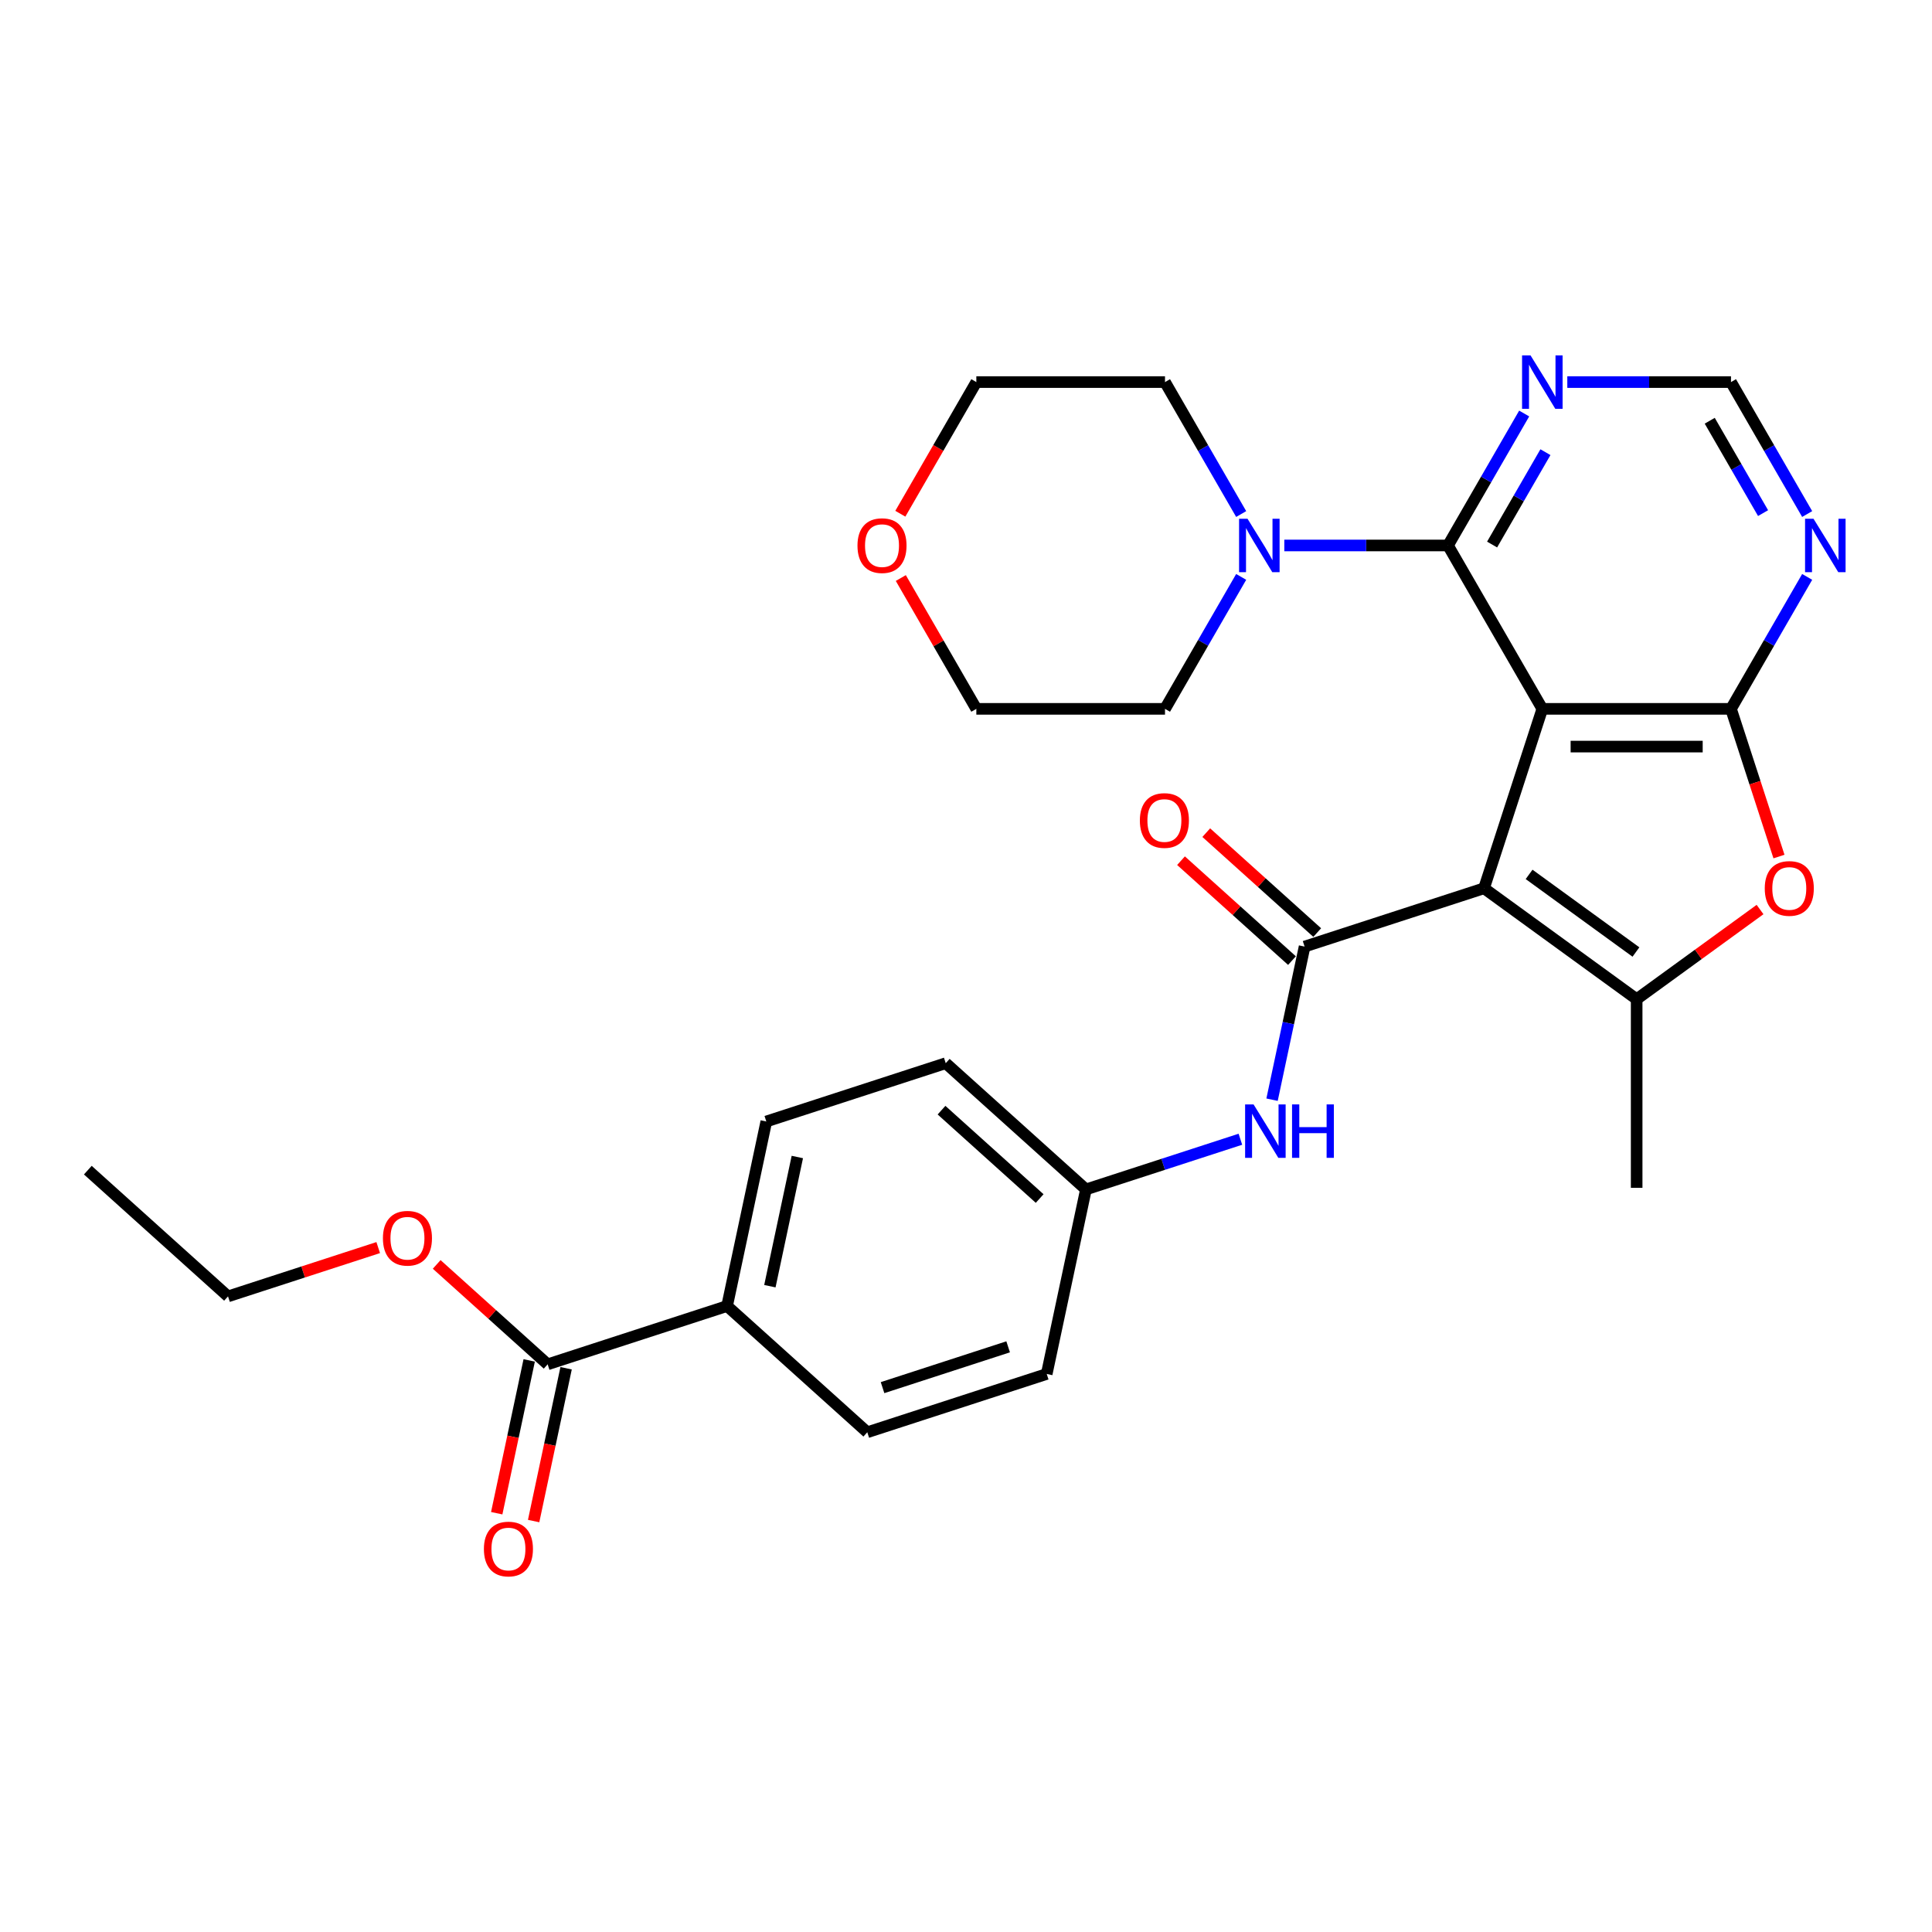 <?xml version='1.0' encoding='iso-8859-1'?>
<svg version='1.1' baseProfile='full'
              xmlns='http://www.w3.org/2000/svg'
                      xmlns:rdkit='http://www.rdkit.org/xml'
                      xmlns:xlink='http://www.w3.org/1999/xlink'
                  xml:space='preserve'
width='1000px' height='1000px' viewBox='0 0 1000 1000'>
<!-- END OF HEADER -->
<rect style='opacity:1.0;fill:#FFFFFF;stroke:none' width='1000' height='1000' x='0' y='0'> </rect>
<path class='bond-0' d='M 798.305,366.902 L 768.129,459.774' style='fill:none;fill-rule:evenodd;stroke:#000000;stroke-width:6px;stroke-linecap:butt;stroke-linejoin:miter;stroke-opacity:1' />
<path class='bond-1' d='M 798.305,366.902 L 895.957,366.902' style='fill:none;fill-rule:evenodd;stroke:#000000;stroke-width:6px;stroke-linecap:butt;stroke-linejoin:miter;stroke-opacity:1' />
<path class='bond-1' d='M 812.953,386.433 L 881.309,386.433' style='fill:none;fill-rule:evenodd;stroke:#000000;stroke-width:6px;stroke-linecap:butt;stroke-linejoin:miter;stroke-opacity:1' />
<path class='bond-4' d='M 798.305,366.902 L 749.48,282.333' style='fill:none;fill-rule:evenodd;stroke:#000000;stroke-width:6px;stroke-linecap:butt;stroke-linejoin:miter;stroke-opacity:1' />
<path class='bond-2' d='M 768.129,459.774 L 675.257,489.95' style='fill:none;fill-rule:evenodd;stroke:#000000;stroke-width:6px;stroke-linecap:butt;stroke-linejoin:miter;stroke-opacity:1' />
<path class='bond-3' d='M 768.129,459.774 L 847.131,517.173' style='fill:none;fill-rule:evenodd;stroke:#000000;stroke-width:6px;stroke-linecap:butt;stroke-linejoin:miter;stroke-opacity:1' />
<path class='bond-3' d='M 791.459,452.584 L 846.761,492.763' style='fill:none;fill-rule:evenodd;stroke:#000000;stroke-width:6px;stroke-linecap:butt;stroke-linejoin:miter;stroke-opacity:1' />
<path class='bond-5' d='M 895.957,366.902 L 908.377,405.126' style='fill:none;fill-rule:evenodd;stroke:#000000;stroke-width:6px;stroke-linecap:butt;stroke-linejoin:miter;stroke-opacity:1' />
<path class='bond-5' d='M 908.377,405.126 L 920.796,443.349' style='fill:none;fill-rule:evenodd;stroke:#FF0000;stroke-width:6px;stroke-linecap:butt;stroke-linejoin:miter;stroke-opacity:1' />
<path class='bond-7' d='M 895.957,366.902 L 915.674,332.752' style='fill:none;fill-rule:evenodd;stroke:#000000;stroke-width:6px;stroke-linecap:butt;stroke-linejoin:miter;stroke-opacity:1' />
<path class='bond-7' d='M 915.674,332.752 L 935.39,298.602' style='fill:none;fill-rule:evenodd;stroke:#0000FF;stroke-width:6px;stroke-linecap:butt;stroke-linejoin:miter;stroke-opacity:1' />
<path class='bond-9' d='M 675.257,489.95 L 666.835,529.575' style='fill:none;fill-rule:evenodd;stroke:#000000;stroke-width:6px;stroke-linecap:butt;stroke-linejoin:miter;stroke-opacity:1' />
<path class='bond-9' d='M 666.835,529.575 L 658.412,569.199' style='fill:none;fill-rule:evenodd;stroke:#0000FF;stroke-width:6px;stroke-linecap:butt;stroke-linejoin:miter;stroke-opacity:1' />
<path class='bond-12' d='M 681.791,482.694 L 653.075,456.837' style='fill:none;fill-rule:evenodd;stroke:#000000;stroke-width:6px;stroke-linecap:butt;stroke-linejoin:miter;stroke-opacity:1' />
<path class='bond-12' d='M 653.075,456.837 L 624.358,430.98' style='fill:none;fill-rule:evenodd;stroke:#FF0000;stroke-width:6px;stroke-linecap:butt;stroke-linejoin:miter;stroke-opacity:1' />
<path class='bond-12' d='M 668.723,497.207 L 640.006,471.351' style='fill:none;fill-rule:evenodd;stroke:#000000;stroke-width:6px;stroke-linecap:butt;stroke-linejoin:miter;stroke-opacity:1' />
<path class='bond-12' d='M 640.006,471.351 L 611.29,445.494' style='fill:none;fill-rule:evenodd;stroke:#FF0000;stroke-width:6px;stroke-linecap:butt;stroke-linejoin:miter;stroke-opacity:1' />
<path class='bond-19' d='M 847.131,517.173 L 847.131,614.824' style='fill:none;fill-rule:evenodd;stroke:#000000;stroke-width:6px;stroke-linecap:butt;stroke-linejoin:miter;stroke-opacity:1' />
<path class='bond-29' d='M 847.131,517.173 L 879.064,493.972' style='fill:none;fill-rule:evenodd;stroke:#000000;stroke-width:6px;stroke-linecap:butt;stroke-linejoin:miter;stroke-opacity:1' />
<path class='bond-29' d='M 879.064,493.972 L 910.997,470.771' style='fill:none;fill-rule:evenodd;stroke:#FF0000;stroke-width:6px;stroke-linecap:butt;stroke-linejoin:miter;stroke-opacity:1' />
<path class='bond-6' d='M 749.48,282.333 L 707.118,282.333' style='fill:none;fill-rule:evenodd;stroke:#000000;stroke-width:6px;stroke-linecap:butt;stroke-linejoin:miter;stroke-opacity:1' />
<path class='bond-6' d='M 707.118,282.333 L 664.757,282.333' style='fill:none;fill-rule:evenodd;stroke:#0000FF;stroke-width:6px;stroke-linecap:butt;stroke-linejoin:miter;stroke-opacity:1' />
<path class='bond-8' d='M 749.48,282.333 L 769.196,248.183' style='fill:none;fill-rule:evenodd;stroke:#000000;stroke-width:6px;stroke-linecap:butt;stroke-linejoin:miter;stroke-opacity:1' />
<path class='bond-8' d='M 769.196,248.183 L 788.913,214.033' style='fill:none;fill-rule:evenodd;stroke:#0000FF;stroke-width:6px;stroke-linecap:butt;stroke-linejoin:miter;stroke-opacity:1' />
<path class='bond-8' d='M 772.308,281.854 L 786.11,257.949' style='fill:none;fill-rule:evenodd;stroke:#000000;stroke-width:6px;stroke-linecap:butt;stroke-linejoin:miter;stroke-opacity:1' />
<path class='bond-8' d='M 786.11,257.949 L 799.912,234.044' style='fill:none;fill-rule:evenodd;stroke:#0000FF;stroke-width:6px;stroke-linecap:butt;stroke-linejoin:miter;stroke-opacity:1' />
<path class='bond-23' d='M 642.435,298.602 L 622.719,332.752' style='fill:none;fill-rule:evenodd;stroke:#0000FF;stroke-width:6px;stroke-linecap:butt;stroke-linejoin:miter;stroke-opacity:1' />
<path class='bond-23' d='M 622.719,332.752 L 603.002,366.902' style='fill:none;fill-rule:evenodd;stroke:#000000;stroke-width:6px;stroke-linecap:butt;stroke-linejoin:miter;stroke-opacity:1' />
<path class='bond-24' d='M 642.435,266.065 L 622.719,231.915' style='fill:none;fill-rule:evenodd;stroke:#0000FF;stroke-width:6px;stroke-linecap:butt;stroke-linejoin:miter;stroke-opacity:1' />
<path class='bond-24' d='M 622.719,231.915 L 603.002,197.765' style='fill:none;fill-rule:evenodd;stroke:#000000;stroke-width:6px;stroke-linecap:butt;stroke-linejoin:miter;stroke-opacity:1' />
<path class='bond-30' d='M 935.39,266.065 L 915.674,231.915' style='fill:none;fill-rule:evenodd;stroke:#0000FF;stroke-width:6px;stroke-linecap:butt;stroke-linejoin:miter;stroke-opacity:1' />
<path class='bond-30' d='M 915.674,231.915 L 895.957,197.765' style='fill:none;fill-rule:evenodd;stroke:#000000;stroke-width:6px;stroke-linecap:butt;stroke-linejoin:miter;stroke-opacity:1' />
<path class='bond-30' d='M 912.561,265.585 L 898.76,241.68' style='fill:none;fill-rule:evenodd;stroke:#0000FF;stroke-width:6px;stroke-linecap:butt;stroke-linejoin:miter;stroke-opacity:1' />
<path class='bond-30' d='M 898.76,241.68 L 884.958,217.775' style='fill:none;fill-rule:evenodd;stroke:#000000;stroke-width:6px;stroke-linecap:butt;stroke-linejoin:miter;stroke-opacity:1' />
<path class='bond-11' d='M 811.235,197.765 L 853.596,197.765' style='fill:none;fill-rule:evenodd;stroke:#0000FF;stroke-width:6px;stroke-linecap:butt;stroke-linejoin:miter;stroke-opacity:1' />
<path class='bond-11' d='M 853.596,197.765 L 895.957,197.765' style='fill:none;fill-rule:evenodd;stroke:#000000;stroke-width:6px;stroke-linecap:butt;stroke-linejoin:miter;stroke-opacity:1' />
<path class='bond-16' d='M 642.025,589.669 L 602.054,602.657' style='fill:none;fill-rule:evenodd;stroke:#0000FF;stroke-width:6px;stroke-linecap:butt;stroke-linejoin:miter;stroke-opacity:1' />
<path class='bond-16' d='M 602.054,602.657 L 562.082,615.644' style='fill:none;fill-rule:evenodd;stroke:#000000;stroke-width:6px;stroke-linecap:butt;stroke-linejoin:miter;stroke-opacity:1' />
<path class='bond-10' d='M 283.465,706.172 L 376.338,675.996' style='fill:none;fill-rule:evenodd;stroke:#000000;stroke-width:6px;stroke-linecap:butt;stroke-linejoin:miter;stroke-opacity:1' />
<path class='bond-14' d='M 273.914,704.142 L 265.508,743.688' style='fill:none;fill-rule:evenodd;stroke:#000000;stroke-width:6px;stroke-linecap:butt;stroke-linejoin:miter;stroke-opacity:1' />
<path class='bond-14' d='M 265.508,743.688 L 257.102,783.235' style='fill:none;fill-rule:evenodd;stroke:#FF0000;stroke-width:6px;stroke-linecap:butt;stroke-linejoin:miter;stroke-opacity:1' />
<path class='bond-14' d='M 293.017,708.203 L 284.611,747.749' style='fill:none;fill-rule:evenodd;stroke:#000000;stroke-width:6px;stroke-linecap:butt;stroke-linejoin:miter;stroke-opacity:1' />
<path class='bond-14' d='M 284.611,747.749 L 276.205,787.295' style='fill:none;fill-rule:evenodd;stroke:#FF0000;stroke-width:6px;stroke-linecap:butt;stroke-linejoin:miter;stroke-opacity:1' />
<path class='bond-20' d='M 283.465,706.172 L 254.749,680.316' style='fill:none;fill-rule:evenodd;stroke:#000000;stroke-width:6px;stroke-linecap:butt;stroke-linejoin:miter;stroke-opacity:1' />
<path class='bond-20' d='M 254.749,680.316 L 226.032,654.459' style='fill:none;fill-rule:evenodd;stroke:#FF0000;stroke-width:6px;stroke-linecap:butt;stroke-linejoin:miter;stroke-opacity:1' />
<path class='bond-13' d='M 376.338,675.996 L 396.641,580.479' style='fill:none;fill-rule:evenodd;stroke:#000000;stroke-width:6px;stroke-linecap:butt;stroke-linejoin:miter;stroke-opacity:1' />
<path class='bond-13' d='M 398.487,665.729 L 412.699,598.867' style='fill:none;fill-rule:evenodd;stroke:#000000;stroke-width:6px;stroke-linecap:butt;stroke-linejoin:miter;stroke-opacity:1' />
<path class='bond-32' d='M 376.338,675.996 L 448.907,741.338' style='fill:none;fill-rule:evenodd;stroke:#000000;stroke-width:6px;stroke-linecap:butt;stroke-linejoin:miter;stroke-opacity:1' />
<path class='bond-15' d='M 466.008,265.908 L 485.679,231.837' style='fill:none;fill-rule:evenodd;stroke:#FF0000;stroke-width:6px;stroke-linecap:butt;stroke-linejoin:miter;stroke-opacity:1' />
<path class='bond-15' d='M 485.679,231.837 L 505.351,197.765' style='fill:none;fill-rule:evenodd;stroke:#000000;stroke-width:6px;stroke-linecap:butt;stroke-linejoin:miter;stroke-opacity:1' />
<path class='bond-31' d='M 466.256,299.188 L 485.803,333.045' style='fill:none;fill-rule:evenodd;stroke:#FF0000;stroke-width:6px;stroke-linecap:butt;stroke-linejoin:miter;stroke-opacity:1' />
<path class='bond-31' d='M 485.803,333.045 L 505.351,366.902' style='fill:none;fill-rule:evenodd;stroke:#000000;stroke-width:6px;stroke-linecap:butt;stroke-linejoin:miter;stroke-opacity:1' />
<path class='bond-21' d='M 562.082,615.644 L 541.779,711.162' style='fill:none;fill-rule:evenodd;stroke:#000000;stroke-width:6px;stroke-linecap:butt;stroke-linejoin:miter;stroke-opacity:1' />
<path class='bond-22' d='M 562.082,615.644 L 489.513,550.303' style='fill:none;fill-rule:evenodd;stroke:#000000;stroke-width:6px;stroke-linecap:butt;stroke-linejoin:miter;stroke-opacity:1' />
<path class='bond-22' d='M 538.128,620.357 L 487.33,574.618' style='fill:none;fill-rule:evenodd;stroke:#000000;stroke-width:6px;stroke-linecap:butt;stroke-linejoin:miter;stroke-opacity:1' />
<path class='bond-17' d='M 396.641,580.479 L 489.513,550.303' style='fill:none;fill-rule:evenodd;stroke:#000000;stroke-width:6px;stroke-linecap:butt;stroke-linejoin:miter;stroke-opacity:1' />
<path class='bond-18' d='M 448.907,741.338 L 541.779,711.162' style='fill:none;fill-rule:evenodd;stroke:#000000;stroke-width:6px;stroke-linecap:butt;stroke-linejoin:miter;stroke-opacity:1' />
<path class='bond-18' d='M 456.803,718.237 L 521.813,697.114' style='fill:none;fill-rule:evenodd;stroke:#000000;stroke-width:6px;stroke-linecap:butt;stroke-linejoin:miter;stroke-opacity:1' />
<path class='bond-27' d='M 195.76,645.749 L 156.892,658.378' style='fill:none;fill-rule:evenodd;stroke:#FF0000;stroke-width:6px;stroke-linecap:butt;stroke-linejoin:miter;stroke-opacity:1' />
<path class='bond-27' d='M 156.892,658.378 L 118.024,671.007' style='fill:none;fill-rule:evenodd;stroke:#000000;stroke-width:6px;stroke-linecap:butt;stroke-linejoin:miter;stroke-opacity:1' />
<path class='bond-26' d='M 603.002,366.902 L 505.351,366.902' style='fill:none;fill-rule:evenodd;stroke:#000000;stroke-width:6px;stroke-linecap:butt;stroke-linejoin:miter;stroke-opacity:1' />
<path class='bond-25' d='M 603.002,197.765 L 505.351,197.765' style='fill:none;fill-rule:evenodd;stroke:#000000;stroke-width:6px;stroke-linecap:butt;stroke-linejoin:miter;stroke-opacity:1' />
<path class='bond-28' d='M 118.024,671.007 L 45.455,605.665' style='fill:none;fill-rule:evenodd;stroke:#000000;stroke-width:6px;stroke-linecap:butt;stroke-linejoin:miter;stroke-opacity:1' />
<path  class='atom-6' d='M 913.438 459.853
Q 913.438 453.212, 916.72 449.502
Q 920.001 445.791, 926.133 445.791
Q 932.266 445.791, 935.547 449.502
Q 938.828 453.212, 938.828 459.853
Q 938.828 466.571, 935.508 470.399
Q 932.188 474.188, 926.133 474.188
Q 920.04 474.188, 916.72 470.399
Q 913.438 466.61, 913.438 459.853
M 926.133 471.063
Q 930.352 471.063, 932.617 468.251
Q 934.922 465.399, 934.922 459.853
Q 934.922 454.423, 932.617 451.689
Q 930.352 448.916, 926.133 448.916
Q 921.915 448.916, 919.61 451.65
Q 917.344 454.384, 917.344 459.853
Q 917.344 465.438, 919.61 468.251
Q 921.915 471.063, 926.133 471.063
' fill='#FF0000'/>
<path  class='atom-7' d='M 645.715 268.506
L 654.777 283.154
Q 655.675 284.599, 657.121 287.216
Q 658.566 289.833, 658.644 289.989
L 658.644 268.506
L 662.316 268.506
L 662.316 296.161
L 658.527 296.161
L 648.801 280.146
Q 647.668 278.271, 646.457 276.123
Q 645.285 273.974, 644.934 273.31
L 644.934 296.161
L 641.34 296.161
L 641.34 268.506
L 645.715 268.506
' fill='#0000FF'/>
<path  class='atom-8' d='M 938.67 268.506
L 947.732 283.154
Q 948.63 284.599, 950.076 287.216
Q 951.521 289.833, 951.599 289.989
L 951.599 268.506
L 955.271 268.506
L 955.271 296.161
L 951.482 296.161
L 941.756 280.146
Q 940.623 278.271, 939.412 276.123
Q 938.24 273.974, 937.889 273.31
L 937.889 296.161
L 934.295 296.161
L 934.295 268.506
L 938.67 268.506
' fill='#0000FF'/>
<path  class='atom-9' d='M 792.192 183.937
L 801.255 198.585
Q 802.153 200.03, 803.598 202.647
Q 805.043 205.264, 805.122 205.421
L 805.122 183.937
L 808.793 183.937
L 808.793 211.592
L 805.004 211.592
L 795.278 195.577
Q 794.146 193.702, 792.935 191.554
Q 791.763 189.406, 791.411 188.742
L 791.411 211.592
L 787.818 211.592
L 787.818 183.937
L 792.192 183.937
' fill='#0000FF'/>
<path  class='atom-10' d='M 648.841 571.641
L 657.903 586.288
Q 658.802 587.734, 660.247 590.351
Q 661.692 592.968, 661.77 593.124
L 661.77 571.641
L 665.442 571.641
L 665.442 599.296
L 661.653 599.296
L 651.927 583.281
Q 650.794 581.406, 649.583 579.258
Q 648.412 577.109, 648.06 576.445
L 648.06 599.296
L 644.467 599.296
L 644.467 571.641
L 648.841 571.641
' fill='#0000FF'/>
<path  class='atom-10' d='M 668.762 571.641
L 672.512 571.641
L 672.512 583.398
L 686.652 583.398
L 686.652 571.641
L 690.402 571.641
L 690.402 599.296
L 686.652 599.296
L 686.652 586.523
L 672.512 586.523
L 672.512 599.296
L 668.762 599.296
L 668.762 571.641
' fill='#0000FF'/>
<path  class='atom-13' d='M 589.993 424.687
Q 589.993 418.047, 593.274 414.336
Q 596.555 410.625, 602.688 410.625
Q 608.82 410.625, 612.102 414.336
Q 615.383 418.047, 615.383 424.687
Q 615.383 431.405, 612.062 435.233
Q 608.742 439.022, 602.688 439.022
Q 596.594 439.022, 593.274 435.233
Q 589.993 431.444, 589.993 424.687
M 602.688 435.897
Q 606.906 435.897, 609.172 433.085
Q 611.477 430.234, 611.477 424.687
Q 611.477 419.257, 609.172 416.523
Q 606.906 413.75, 602.688 413.75
Q 598.469 413.75, 596.165 416.484
Q 593.899 419.218, 593.899 424.687
Q 593.899 430.273, 596.165 433.085
Q 598.469 435.897, 602.688 435.897
' fill='#FF0000'/>
<path  class='atom-15' d='M 250.468 801.768
Q 250.468 795.128, 253.749 791.417
Q 257.03 787.706, 263.162 787.706
Q 269.295 787.706, 272.576 791.417
Q 275.857 795.128, 275.857 801.768
Q 275.857 808.487, 272.537 812.314
Q 269.217 816.103, 263.162 816.103
Q 257.069 816.103, 253.749 812.314
Q 250.468 808.526, 250.468 801.768
M 263.162 812.979
Q 267.381 812.979, 269.647 810.166
Q 271.951 807.315, 271.951 801.768
Q 271.951 796.339, 269.647 793.604
Q 267.381 790.831, 263.162 790.831
Q 258.944 790.831, 256.639 793.565
Q 254.374 796.3, 254.374 801.768
Q 254.374 807.354, 256.639 810.166
Q 258.944 812.979, 263.162 812.979
' fill='#FF0000'/>
<path  class='atom-16' d='M 443.83 282.412
Q 443.83 275.771, 447.111 272.06
Q 450.392 268.35, 456.525 268.35
Q 462.657 268.35, 465.938 272.06
Q 469.219 275.771, 469.219 282.412
Q 469.219 289.13, 465.899 292.958
Q 462.579 296.747, 456.525 296.747
Q 450.431 296.747, 447.111 292.958
Q 443.83 289.169, 443.83 282.412
M 456.525 293.622
Q 460.743 293.622, 463.009 290.81
Q 465.313 287.958, 465.313 282.412
Q 465.313 276.982, 463.009 274.248
Q 460.743 271.475, 456.525 271.475
Q 452.306 271.475, 450.002 274.209
Q 447.736 276.943, 447.736 282.412
Q 447.736 287.997, 450.002 290.81
Q 452.306 293.622, 456.525 293.622
' fill='#FF0000'/>
<path  class='atom-21' d='M 198.201 640.909
Q 198.201 634.268, 201.482 630.558
Q 204.764 626.847, 210.896 626.847
Q 217.029 626.847, 220.31 630.558
Q 223.591 634.268, 223.591 640.909
Q 223.591 647.627, 220.271 651.455
Q 216.95 655.244, 210.896 655.244
Q 204.803 655.244, 201.482 651.455
Q 198.201 647.666, 198.201 640.909
M 210.896 652.119
Q 215.115 652.119, 217.38 649.307
Q 219.685 646.455, 219.685 640.909
Q 219.685 635.479, 217.38 632.745
Q 215.115 629.972, 210.896 629.972
Q 206.678 629.972, 204.373 632.706
Q 202.107 635.44, 202.107 640.909
Q 202.107 646.494, 204.373 649.307
Q 206.678 652.119, 210.896 652.119
' fill='#FF0000'/>
</svg>
